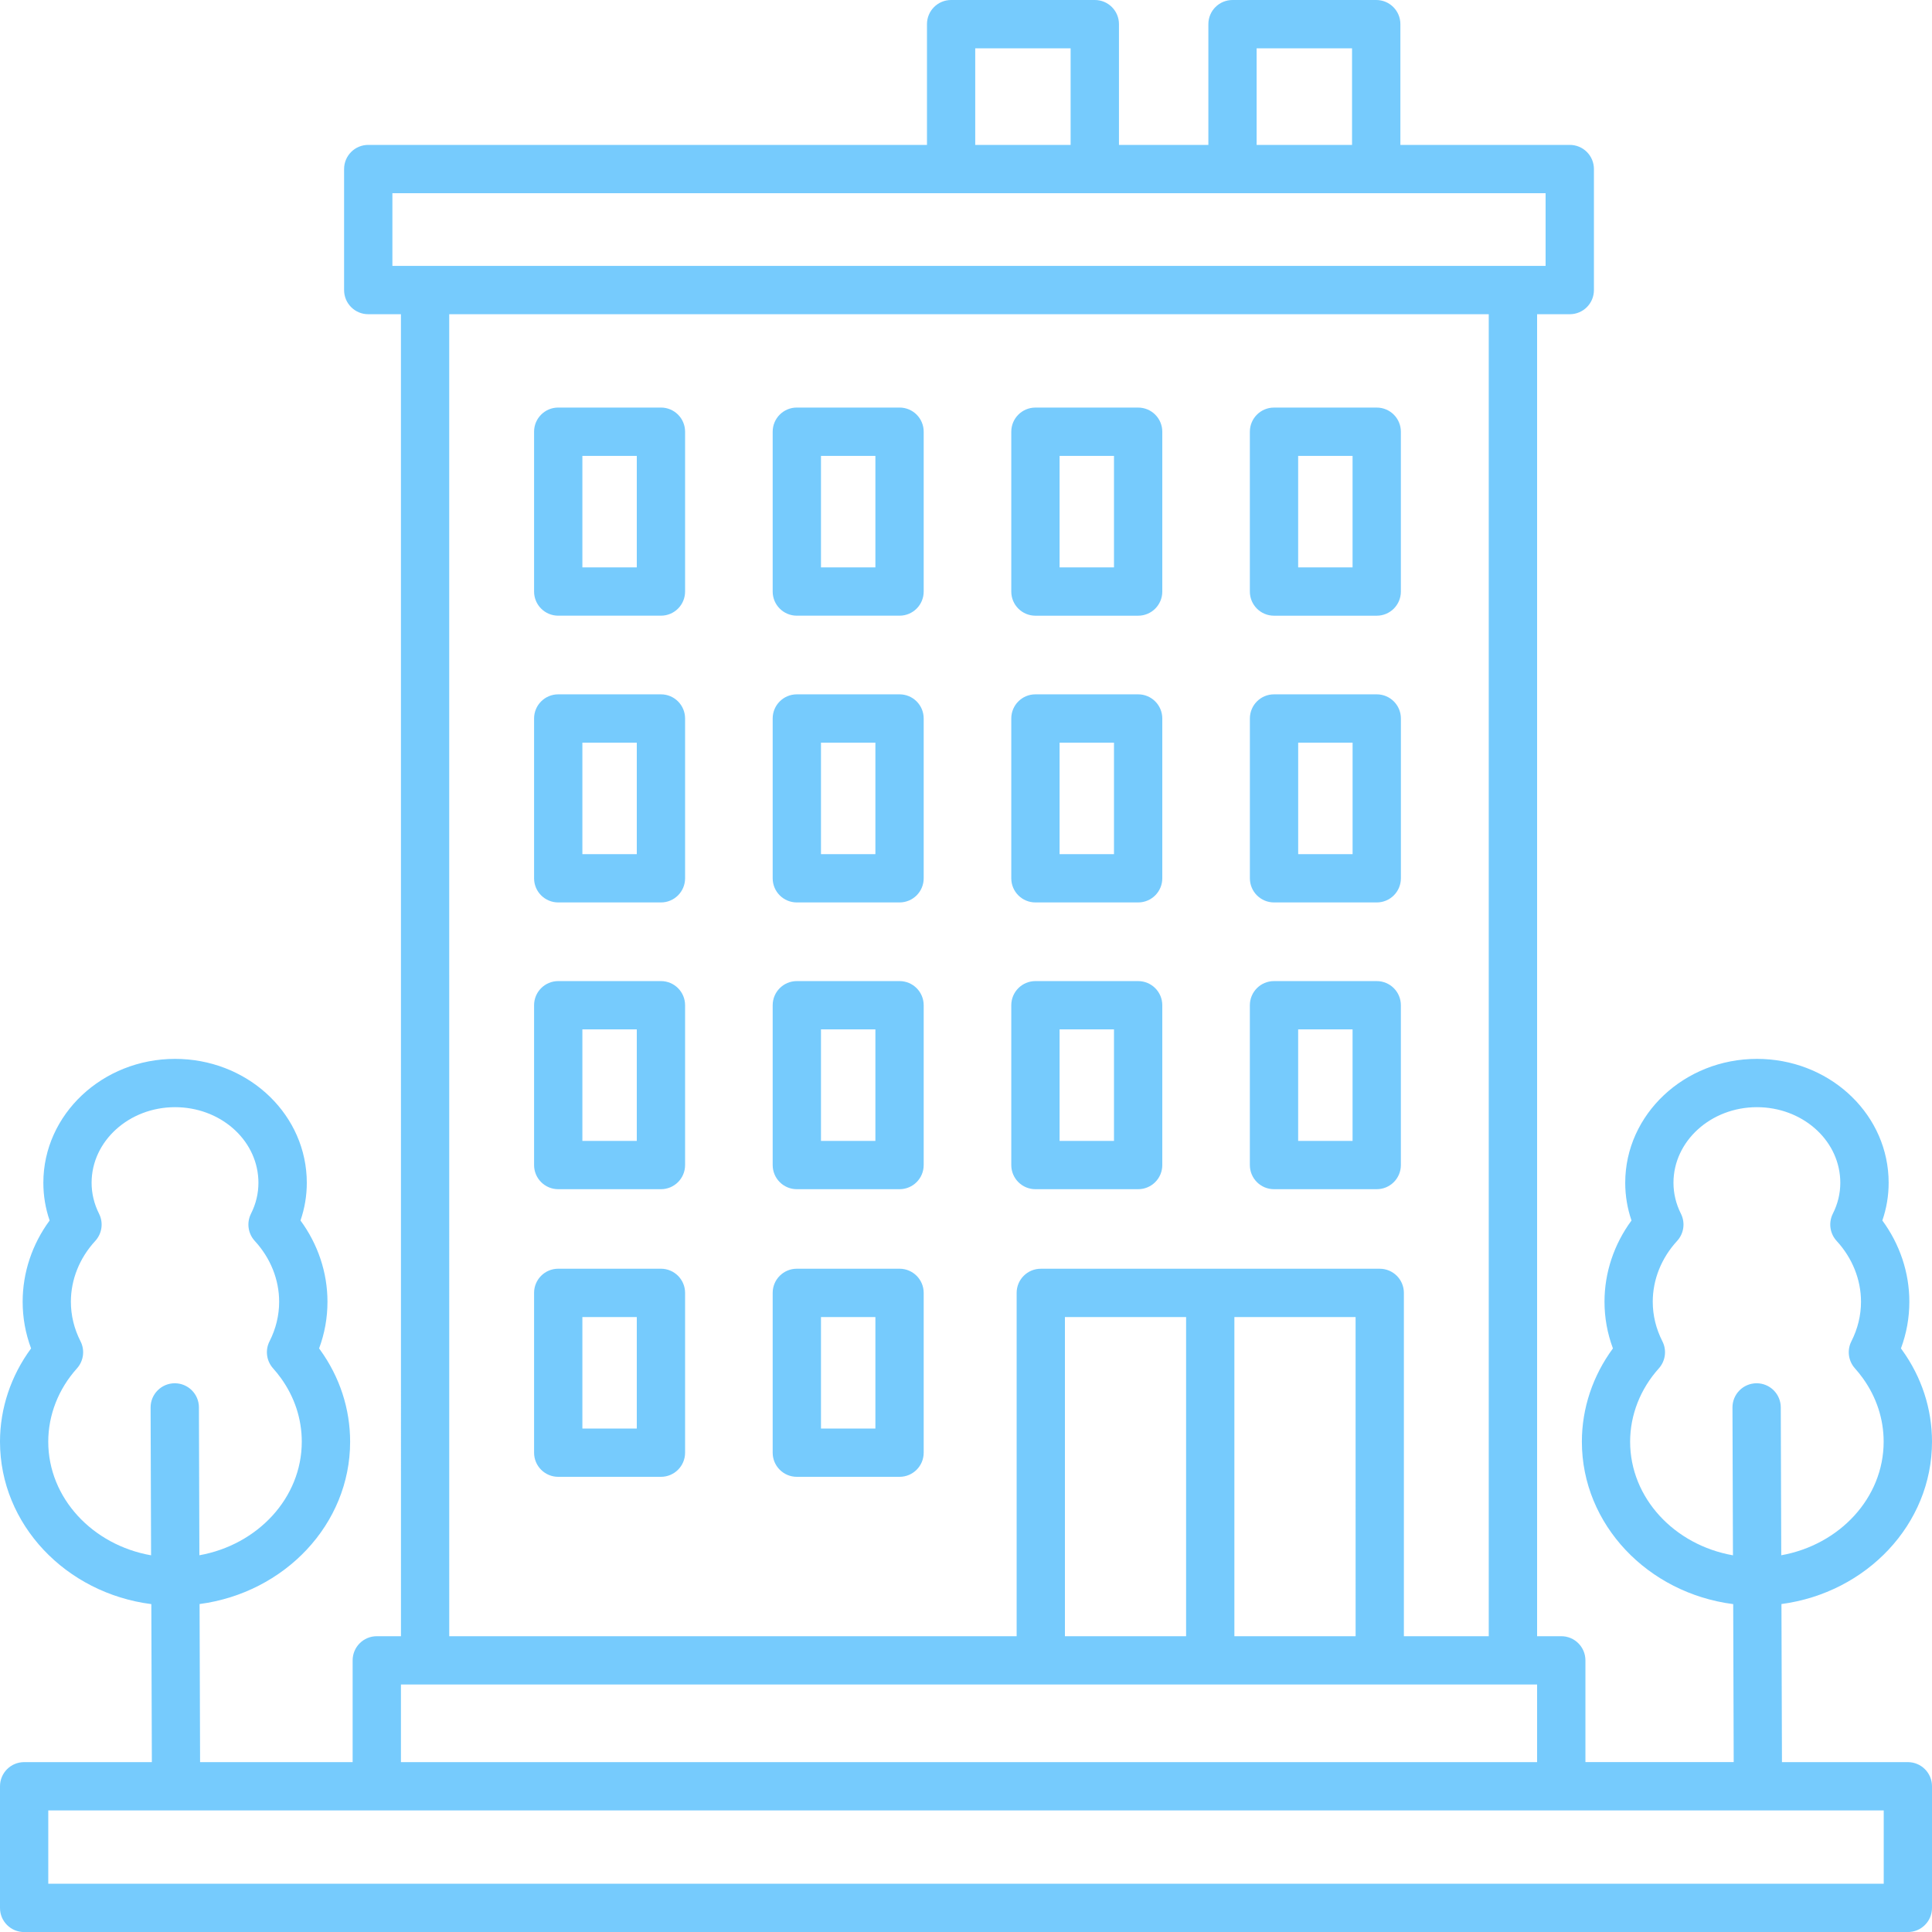 <svg width="80" height="80" viewBox="0 0 80 80" fill="none" xmlns="http://www.w3.org/2000/svg">
<g clip-path="url(#clip0_346_8405)">
<path d="M0.998 80.002H79C79.553 80.002 80 79.555 80 79.002V73.966C80 73.413 79.553 72.966 79 72.966H73.787V72.964L73.766 66.42C77.283 65.953 80 63.122 80 59.698C80 58.336 79.57 57.019 78.759 55.897C78.744 55.876 78.73 55.856 78.714 55.835C78.945 55.213 79.062 54.566 79.062 53.902C79.062 52.697 78.668 51.523 77.944 50.538C78.117 50.035 78.205 49.511 78.205 48.977C78.205 48.889 78.202 48.8 78.198 48.715C78.052 45.985 75.66 43.846 72.751 43.846C69.743 43.846 67.297 46.147 67.297 48.976C67.297 49.511 67.384 50.034 67.557 50.538C66.832 51.523 66.439 52.696 66.439 53.902C66.439 54.564 66.556 55.212 66.788 55.835C65.955 56.964 65.502 58.314 65.502 59.697C65.502 63.131 68.235 65.97 71.768 66.423L71.789 72.965H65.649L65.649 68.752C65.649 68.199 65.202 67.752 64.649 67.752H63.648V13.011H65.001C65.555 13.011 66.001 12.564 66.001 12.011V7C66.001 6.447 65.555 6 65.001 6H57.987V1C57.987 0.447 57.54 -0 56.987 -0H51.036C50.483 -0 50.036 0.447 50.036 1V6H46.334V1C46.334 0.447 45.887 -0 45.334 -0H39.384C38.831 -0 38.384 0.447 38.384 1V6H15.248C14.695 6 14.248 6.447 14.248 7V12.011C14.248 12.564 14.695 13.011 15.248 13.011H16.602L16.603 67.752H15.602C15.049 67.752 14.602 68.199 14.602 68.752V72.966H8.285V72.964L8.264 66.42C11.781 65.954 14.498 63.122 14.498 59.699C14.498 58.336 14.068 57.02 13.258 55.897C13.242 55.876 13.229 55.856 13.213 55.836C13.444 55.213 13.56 54.566 13.56 53.903C13.56 52.697 13.167 51.524 12.443 50.538C12.616 50.035 12.704 49.511 12.704 48.977C12.704 48.889 12.701 48.801 12.697 48.716C12.55 45.985 10.159 43.846 7.25 43.846C4.241 43.846 1.795 46.148 1.795 48.976C1.795 49.511 1.882 50.034 2.055 50.538C1.33 51.523 0.938 52.696 0.938 53.902C0.938 54.564 1.054 55.212 1.287 55.835C0.454 56.964 0 58.314 0 59.697C0 63.131 2.733 65.971 6.266 66.423L6.288 72.966H1C0.447 72.966 0 73.412 0 73.966L6.37698e-06 79.002C-0.002 79.555 0.445 80.002 0.998 80.002L0.998 80.002ZM67.5 59.697C67.5 58.593 67.922 57.514 68.689 56.662C68.964 56.354 69.024 55.909 68.836 55.541C68.571 55.018 68.437 54.467 68.437 53.902C68.437 52.985 68.795 52.091 69.445 51.385C69.727 51.078 69.79 50.631 69.604 50.259C69.399 49.851 69.295 49.419 69.295 48.976C69.295 47.25 70.845 45.846 72.749 45.846C74.595 45.846 76.11 47.153 76.199 48.825L76.203 48.976C76.203 49.418 76.099 49.85 75.893 50.259C75.707 50.631 75.77 51.078 76.052 51.385C76.701 52.091 77.06 52.985 77.06 53.902C77.06 54.467 76.926 55.018 76.662 55.541C76.474 55.909 76.534 56.354 76.81 56.662C76.924 56.79 77.033 56.923 77.134 57.065C77.699 57.847 77.998 58.757 77.998 59.697C77.998 62.026 76.17 63.968 73.758 64.4L73.738 58.275C73.736 57.723 73.289 57.278 72.738 57.278H72.735C72.182 57.28 71.736 57.729 71.738 58.281L71.758 64.402C69.338 63.977 67.5 62.032 67.5 59.697ZM1.998 59.697C1.998 58.593 2.42 57.514 3.187 56.662C3.462 56.354 3.522 55.909 3.334 55.541C3.069 55.018 2.935 54.467 2.935 53.902C2.935 52.985 3.293 52.091 3.944 51.385C4.225 51.078 4.289 50.631 4.102 50.259C3.897 49.851 3.793 49.419 3.793 48.976C3.793 47.25 5.344 45.846 7.248 45.846C9.094 45.846 10.609 47.153 10.697 48.825L10.701 48.976C10.701 49.418 10.598 49.85 10.392 50.259C10.206 50.631 10.268 51.078 10.55 51.385C11.2 52.091 11.559 52.985 11.559 53.902C11.559 54.467 11.425 55.018 11.161 55.541C10.972 55.909 11.033 56.354 11.309 56.662C11.422 56.79 11.532 56.923 11.633 57.065C12.198 57.847 12.496 58.757 12.496 59.697C12.496 62.026 10.668 63.968 8.256 64.4L8.237 58.275C8.235 57.723 7.788 57.278 7.237 57.278H7.234C6.681 57.28 6.235 57.729 6.236 58.281L6.256 64.402C3.836 63.977 1.998 62.032 1.998 59.697ZM52.034 2H55.985V6H52.034V2ZM40.382 2H44.332V6H40.382V2ZM16.248 8H64V11.011H16.248V8ZM18.601 13.011H61.646L61.646 67.752H58.132V53.536C58.132 52.983 57.685 52.536 57.132 52.536H43.097C42.544 52.536 42.097 52.983 42.097 53.536V67.752H18.602L18.601 13.011ZM44.096 67.752V54.536H49.114V67.752H44.096ZM51.113 54.536H56.132L56.133 67.752H51.113L51.113 54.536ZM16.602 69.752H63.648V72.966H16.602V69.752ZM1.999 74.966H78.001V78.002H1.999V74.966Z" fill="#76CBFD"/>
<path d="M52.754 49.242H57.007C57.56 49.242 58.007 48.795 58.007 48.242V41.625C58.007 41.072 57.56 40.625 57.007 40.625H52.754C52.201 40.625 51.754 41.072 51.754 41.625V48.242C51.754 48.795 52.201 49.242 52.754 49.242ZM53.754 42.625H56.007V47.242H53.754V42.625Z" fill="#76CBFD"/>
<path d="M52.755 37.368H57.008C57.561 37.368 58.008 36.921 58.008 36.368L58.008 29.751C58.008 29.198 57.561 28.751 57.008 28.751H52.755C52.202 28.751 51.755 29.198 51.755 29.751V36.368C51.755 36.921 52.202 37.368 52.755 37.368ZM53.755 30.751H56.008V35.368H53.755V30.751Z" fill="#76CBFD"/>
<path d="M42.875 49.242H47.128C47.681 49.242 48.128 48.795 48.128 48.242V41.625C48.128 41.072 47.681 40.625 47.128 40.625H42.875C42.322 40.625 41.875 41.072 41.875 41.625V48.242C41.875 48.795 42.322 49.242 42.875 49.242ZM43.875 42.625H46.128V47.242H43.875V42.625Z" fill="#76CBFD"/>
<path d="M42.875 37.368H47.128C47.681 37.368 48.128 36.921 48.128 36.368V29.751C48.128 29.198 47.681 28.751 47.128 28.751H42.875C42.322 28.751 41.875 29.198 41.875 29.751V36.368C41.875 36.921 42.322 37.368 42.875 37.368ZM43.875 30.751H46.128V35.368H43.875V30.751Z" fill="#76CBFD"/>
<path d="M37.248 40.625H32.995C32.442 40.625 31.995 41.072 31.995 41.625V48.242C31.995 48.795 32.442 49.242 32.995 49.242H37.248C37.801 49.242 38.248 48.795 38.248 48.242V41.625C38.248 41.072 37.801 40.625 37.248 40.625ZM36.248 47.242H33.995V42.625H36.248V47.242Z" fill="#76CBFD"/>
<path d="M37.248 28.751H32.995C32.442 28.751 31.995 29.198 31.995 29.751V36.368C31.995 36.921 32.442 37.368 32.995 37.368H37.248C37.801 37.368 38.248 36.921 38.248 36.368V29.751C38.248 29.198 37.801 28.751 37.248 28.751ZM36.248 35.368H33.995V30.751H36.248V35.368Z" fill="#76CBFD"/>
<path d="M27.368 40.625H23.115C22.562 40.625 22.115 41.072 22.115 41.625V48.242C22.115 48.795 22.562 49.242 23.115 49.242H27.368C27.921 49.242 28.368 48.795 28.368 48.242V41.625C28.368 41.072 27.921 40.625 27.368 40.625ZM26.368 47.242H24.115V42.625H26.368V47.242Z" fill="#76CBFD"/>
<path d="M37.248 52.535H32.995C32.442 52.535 31.995 52.982 31.995 53.535V60.152C31.995 60.705 32.442 61.152 32.995 61.152H37.248C37.801 61.152 38.248 60.705 38.248 60.152V53.535C38.248 52.983 37.801 52.535 37.248 52.535ZM36.248 59.153H33.995V54.536H36.248V59.153Z" fill="#76CBFD"/>
<path d="M27.368 52.535H23.115C22.562 52.535 22.115 52.982 22.115 53.535V60.152C22.115 60.705 22.562 61.152 23.115 61.152H27.368C27.921 61.152 28.368 60.705 28.368 60.152V53.535C28.368 52.983 27.921 52.535 27.368 52.535ZM26.368 59.153H24.115V54.536H26.368V59.153Z" fill="#76CBFD"/>
<path d="M27.368 28.751H23.115C22.562 28.751 22.115 29.198 22.115 29.751V36.368C22.115 36.921 22.562 37.368 23.115 37.368H27.368C27.921 37.368 28.368 36.921 28.368 36.368V29.751C28.368 29.198 27.921 28.751 27.368 28.751ZM26.368 35.368H24.115L24.115 30.751H26.368L26.368 35.368Z" fill="#76CBFD"/>
<path d="M52.754 25.495H57.007C57.56 25.495 58.007 25.048 58.007 24.495V17.877C58.007 17.324 57.56 16.877 57.007 16.877H52.754C52.201 16.877 51.754 17.324 51.754 17.877V24.495C51.754 25.048 52.201 25.495 52.754 25.495ZM53.754 18.877H56.007V23.494H53.754V18.877Z" fill="#76CBFD"/>
<path d="M42.875 25.495H47.128C47.681 25.495 48.128 25.048 48.128 24.495V17.877C48.128 17.324 47.681 16.877 47.128 16.877H42.875C42.322 16.877 41.875 17.324 41.875 17.877V24.495C41.875 25.048 42.322 25.495 42.875 25.495ZM43.875 18.877H46.128V23.494H43.875V18.877Z" fill="#76CBFD"/>
<path d="M37.248 16.876H32.995C32.442 16.876 31.995 17.323 31.995 17.876V24.494C31.995 25.047 32.442 25.494 32.995 25.494H37.248C37.801 25.494 38.248 25.047 38.248 24.494V17.876C38.248 17.323 37.801 16.876 37.248 16.876ZM36.248 23.494H33.995V18.877H36.248V23.494Z" fill="#76CBFD"/>
<path d="M27.368 16.876H23.115C22.562 16.876 22.115 17.323 22.115 17.876V24.494C22.115 25.047 22.562 25.494 23.115 25.494H27.368C27.921 25.494 28.368 25.047 28.368 24.494V17.876C28.368 17.323 27.921 16.876 27.368 16.876ZM26.368 23.494H24.115V18.877H26.368V23.494Z" fill="#76CBFD"/>
</g>
<defs>
<clipPath id="clip0_346_8405">
<rect width="80" height="80" fill="white"/>
</clipPath>
</defs>
</svg>
